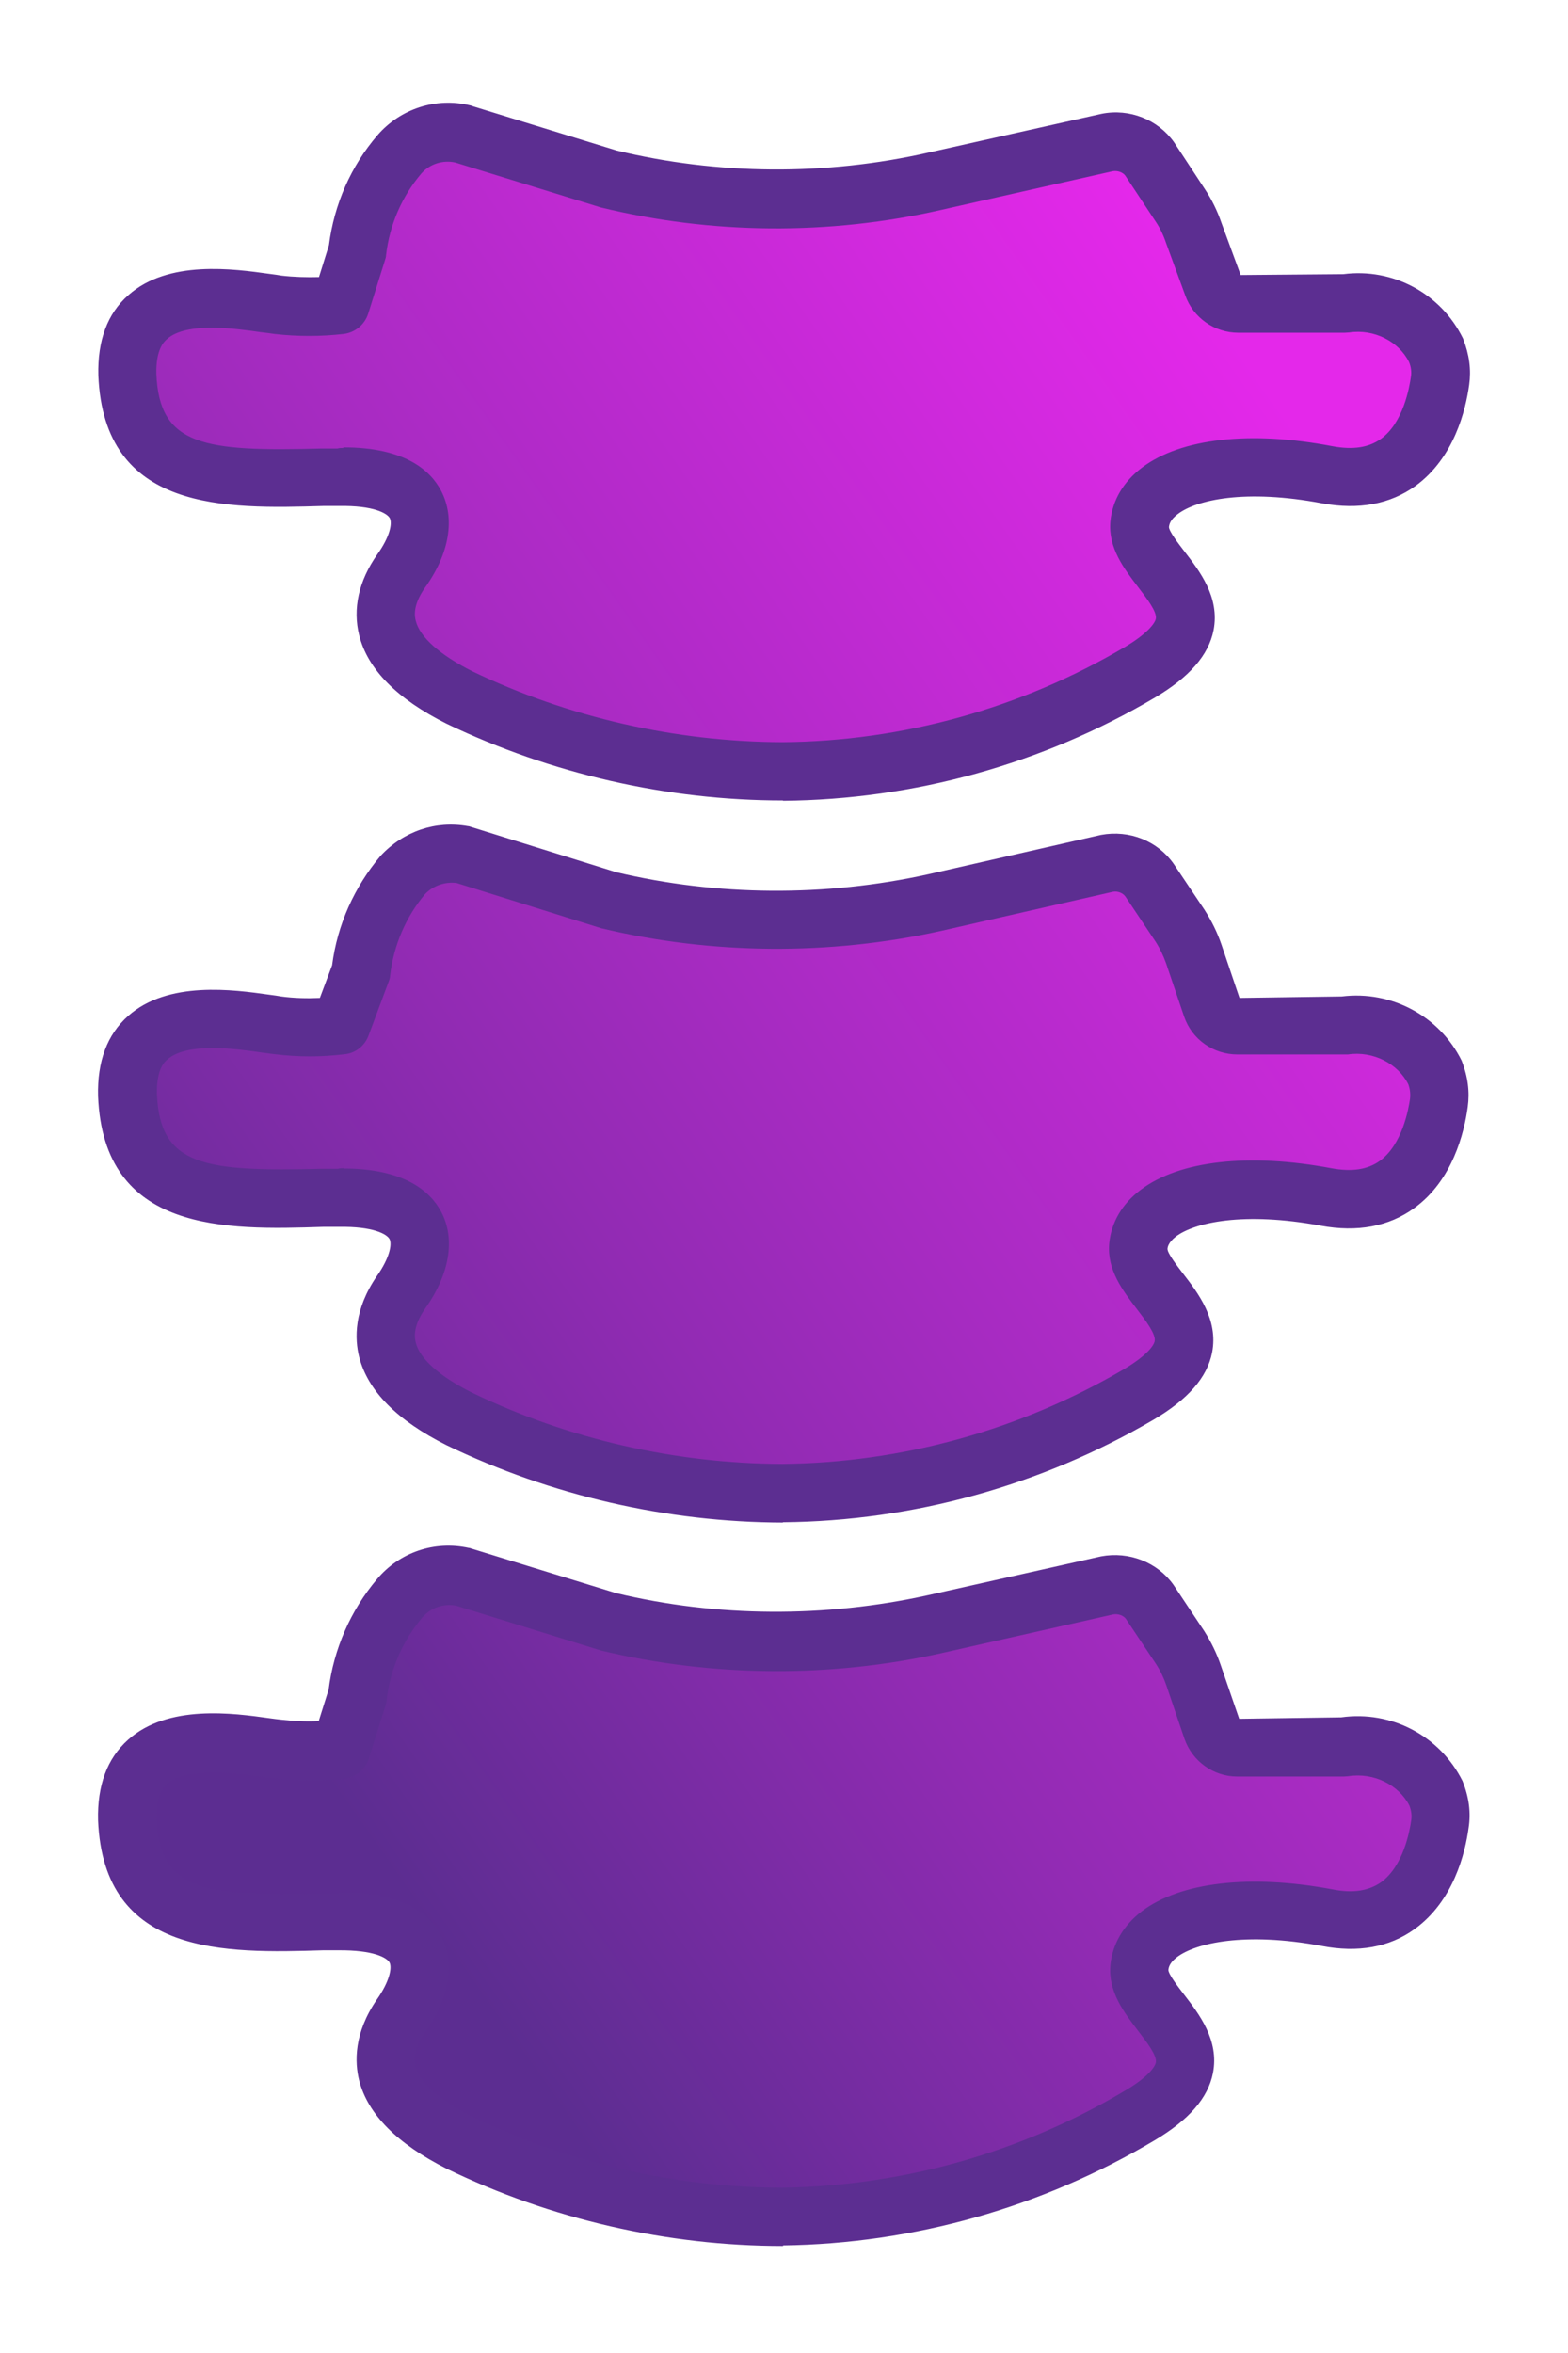 <svg width="46" height="69" viewBox="0 0 46 69" fill="none" xmlns="http://www.w3.org/2000/svg">
<g filter="url(#filter0_d_35362_18443)">
<path d="M13.574 3.91L17.824 5.219C20.971 5.988 24.255 6.014 27.418 5.296L32.498 4.158C32.968 4.073 33.456 4.261 33.738 4.654L34.627 6.005C34.789 6.253 34.926 6.527 35.02 6.809L35.593 8.357C35.704 8.673 36.012 8.887 36.346 8.887H39.467C40.57 8.725 41.656 9.298 42.152 10.298C42.255 10.572 42.289 10.863 42.255 11.153C42.135 12.068 41.536 14.394 38.945 13.915C35.756 13.308 33.558 14.035 33.438 15.36C33.319 16.686 36.508 17.9 33.438 19.704C30.266 21.577 26.649 22.586 22.963 22.612C19.68 22.612 16.439 21.868 13.48 20.448C11 19.208 11 17.84 11.77 16.737C12.762 15.36 12.548 13.915 9.923 13.975C6.75 14.052 3.869 14.3 3.732 10.965C3.646 7.989 7.05 8.802 8.153 8.921C8.768 8.99 9.384 8.99 10 8.921L10.487 7.365C10.607 6.313 11.034 5.313 11.727 4.509C12.189 3.979 12.907 3.756 13.583 3.919M13.574 25.074C12.924 24.955 12.266 25.177 11.813 25.656C11.129 26.468 10.701 27.46 10.573 28.512L9.991 30.068C9.384 30.145 8.76 30.145 8.144 30.068C7.041 29.948 3.638 29.136 3.723 32.112C3.86 35.438 6.742 35.19 9.914 35.122C12.54 35.062 12.745 36.507 11.761 37.892C10.992 39.004 10.992 40.372 13.472 41.604C16.43 43.032 19.671 43.776 22.955 43.784C26.623 43.75 30.223 42.758 33.387 40.903C36.457 39.098 33.267 37.867 33.387 36.55C33.507 35.225 35.704 34.506 38.894 35.105C41.485 35.584 42.075 33.258 42.203 32.343C42.246 32.052 42.203 31.761 42.101 31.488C41.605 30.487 40.519 29.923 39.416 30.077H36.294C35.952 30.077 35.653 29.863 35.542 29.547L35.012 27.99C34.909 27.7 34.781 27.426 34.618 27.169L33.729 25.835C33.447 25.442 32.968 25.237 32.489 25.331L27.41 26.485C24.246 27.186 20.962 27.161 17.816 26.408L13.566 25.083M13.574 46.247C12.882 46.093 12.172 46.341 11.719 46.88C11.034 47.692 10.598 48.693 10.479 49.753L9.991 51.301C9.384 51.378 8.76 51.378 8.144 51.301C7.041 51.181 3.638 50.386 3.723 53.353C3.86 56.671 6.742 56.423 9.914 56.346C12.54 56.286 12.745 57.731 11.761 59.116C10.992 60.228 10.992 61.596 13.472 62.828C16.43 64.256 19.671 65.008 22.955 65.008C26.649 64.957 30.257 63.939 33.43 62.049C36.5 60.245 33.31 59.031 33.43 57.705C33.55 56.38 35.747 55.653 38.937 56.243C41.528 56.739 42.118 54.396 42.246 53.498C42.289 53.208 42.255 52.908 42.143 52.635C41.639 51.626 40.536 51.061 39.416 51.232H36.294C35.952 51.232 35.653 51.019 35.542 50.702L35.012 49.146C34.909 48.864 34.781 48.59 34.618 48.333L33.729 46.999C33.447 46.606 32.968 46.418 32.489 46.504L27.41 47.641C24.246 48.35 20.962 48.316 17.816 47.564L13.566 46.255" fill="url(#paint0_linear_35362_18443)"/>
<path d="M22.972 65.862C19.568 65.862 16.156 65.076 13.104 63.596C11.659 62.869 10.795 62.006 10.538 61.014C10.402 60.475 10.376 59.62 11.06 58.628C11.428 58.106 11.505 57.704 11.428 57.55C11.351 57.405 10.949 57.183 9.94 57.191H9.478C6.613 57.277 3.039 57.371 2.877 53.378C2.851 52.36 3.142 51.565 3.757 51.017C4.929 49.966 6.861 50.239 7.905 50.385C8.033 50.402 8.153 50.419 8.247 50.428C8.614 50.47 8.982 50.487 9.35 50.47L9.64 49.547C9.794 48.349 10.282 47.229 11.06 46.306C11.718 45.519 12.745 45.169 13.754 45.391C13.779 45.391 13.796 45.399 13.822 45.408L18.072 46.716C21.022 47.426 24.212 47.443 27.23 46.776L32.301 45.639C33.122 45.485 33.951 45.81 34.422 46.468L35.328 47.828C35.533 48.153 35.696 48.486 35.815 48.837L36.354 50.402L39.347 50.359C40.818 50.154 42.237 50.898 42.904 52.223C43.101 52.711 43.152 53.164 43.084 53.6C42.981 54.352 42.639 55.746 41.502 56.567C40.758 57.106 39.834 57.268 38.774 57.063C36.517 56.644 35.08 56.978 34.533 57.388C34.293 57.568 34.285 57.713 34.276 57.764C34.276 57.893 34.567 58.269 34.738 58.491C35.174 59.056 35.773 59.825 35.584 60.791C35.439 61.527 34.875 62.168 33.866 62.767C30.574 64.725 26.803 65.794 22.972 65.845V65.862ZM10.077 55.49C11.881 55.49 12.633 56.174 12.941 56.755C13.369 57.559 13.189 58.594 12.462 59.611C12.086 60.159 12.172 60.484 12.197 60.595C12.317 61.074 12.907 61.595 13.856 62.066C16.669 63.425 19.825 64.152 22.955 64.152C26.478 64.101 29.949 63.126 32.994 61.313C33.626 60.945 33.874 60.638 33.908 60.484C33.951 60.278 33.635 59.876 33.387 59.551C32.977 59.013 32.506 58.406 32.575 57.627C32.634 57.012 32.951 56.465 33.498 56.045C34.635 55.19 36.67 54.951 39.09 55.404C39.689 55.524 40.151 55.447 40.51 55.199C41.168 54.729 41.356 53.694 41.399 53.386C41.425 53.232 41.399 53.087 41.348 52.95C41.04 52.343 40.305 51.967 39.552 52.086C39.51 52.086 39.467 52.095 39.424 52.095H36.294C35.602 52.095 34.977 51.65 34.746 50.983L34.216 49.418C34.139 49.196 34.037 48.982 33.908 48.786L33.028 47.469C32.959 47.375 32.805 47.315 32.66 47.34L27.615 48.478C24.348 49.205 20.894 49.179 17.636 48.401L13.377 47.084C13.01 47.016 12.633 47.144 12.385 47.435C11.804 48.127 11.445 48.957 11.342 49.855C11.342 49.906 11.325 49.957 11.308 50.017L10.82 51.565C10.718 51.881 10.444 52.112 10.111 52.155C9.427 52.24 8.734 52.24 8.05 52.155C7.947 52.146 7.819 52.121 7.665 52.103C6.955 52.001 5.485 51.796 4.903 52.317C4.818 52.394 4.57 52.617 4.595 53.343C4.681 55.447 5.989 55.609 9.444 55.524H9.914C9.974 55.507 10.034 55.507 10.085 55.507L10.077 55.49ZM22.963 44.647C19.56 44.638 16.156 43.852 13.104 42.381C11.65 41.654 10.795 40.79 10.538 39.798C10.402 39.26 10.376 38.405 11.06 37.413C11.428 36.891 11.505 36.489 11.428 36.335C11.351 36.19 10.949 35.959 9.94 35.976H9.478C6.613 36.07 3.039 36.156 2.877 32.145C2.851 31.128 3.142 30.341 3.757 29.794C4.929 28.75 6.861 29.024 7.896 29.169C8.033 29.186 8.153 29.204 8.247 29.221C8.623 29.272 9.008 29.281 9.384 29.264L9.743 28.306C9.897 27.117 10.393 26.014 11.163 25.099C11.838 24.372 12.787 24.056 13.728 24.227C13.762 24.227 13.796 24.244 13.831 24.253L18.08 25.578C21.031 26.279 24.212 26.305 27.23 25.638L32.301 24.483C33.139 24.329 33.96 24.663 34.43 25.33L35.337 26.681C35.55 27.015 35.713 27.348 35.833 27.699L36.363 29.264L39.364 29.221C40.818 29.041 42.229 29.794 42.879 31.102C43.067 31.581 43.118 32.026 43.058 32.462C42.956 33.214 42.614 34.617 41.485 35.429C40.741 35.968 39.817 36.139 38.748 35.942C36.482 35.523 35.046 35.848 34.499 36.258C34.268 36.438 34.251 36.583 34.251 36.626C34.251 36.754 34.541 37.13 34.712 37.353C35.148 37.917 35.747 38.695 35.559 39.662C35.413 40.397 34.849 41.038 33.832 41.637C30.539 43.561 26.785 44.604 22.972 44.638L22.963 44.647ZM10.077 34.266C11.881 34.266 12.633 34.95 12.941 35.531C13.369 36.335 13.189 37.37 12.462 38.388C12.086 38.935 12.172 39.26 12.197 39.371C12.317 39.85 12.907 40.371 13.856 40.842C16.669 42.201 19.825 42.92 22.955 42.928C26.46 42.894 29.924 41.936 32.959 40.158C33.584 39.79 33.84 39.491 33.874 39.328C33.917 39.123 33.601 38.712 33.353 38.388C32.942 37.849 32.472 37.242 32.54 36.464C32.6 35.848 32.917 35.3 33.464 34.89C34.593 34.035 36.636 33.804 39.056 34.257C39.655 34.368 40.117 34.3 40.476 34.044C41.134 33.573 41.322 32.53 41.365 32.222C41.382 32.077 41.365 31.931 41.314 31.795C41.014 31.196 40.288 30.811 39.544 30.922C39.501 30.922 39.467 30.922 39.424 30.922H36.303C35.602 30.922 34.969 30.486 34.738 29.811L34.208 28.246C34.131 28.032 34.028 27.81 33.9 27.613L33.019 26.296C32.942 26.185 32.788 26.125 32.651 26.151L27.615 27.297C24.34 28.024 20.885 27.998 17.636 27.22L13.394 25.894C13.052 25.852 12.702 25.971 12.462 26.228C11.915 26.878 11.547 27.716 11.445 28.605C11.445 28.673 11.419 28.742 11.393 28.81L10.812 30.367C10.701 30.666 10.436 30.88 10.119 30.914C9.435 30.999 8.743 30.999 8.059 30.914C7.956 30.905 7.819 30.88 7.665 30.863C6.955 30.76 5.485 30.555 4.912 31.068C4.826 31.136 4.587 31.358 4.604 32.085C4.689 34.197 5.998 34.36 9.452 34.274H9.914C9.974 34.257 10.034 34.257 10.085 34.257L10.077 34.266ZM22.963 23.474C19.568 23.474 16.156 22.688 13.104 21.225C11.65 20.499 10.786 19.626 10.538 18.634C10.342 17.856 10.521 17.035 11.069 16.257C11.436 15.744 11.513 15.351 11.436 15.197C11.359 15.052 10.957 14.821 9.948 14.838H9.487C6.613 14.923 3.048 15.017 2.885 11.007C2.859 9.989 3.15 9.194 3.766 8.655C4.937 7.612 6.861 7.886 7.905 8.031C8.041 8.048 8.161 8.065 8.255 8.082C8.623 8.125 8.991 8.134 9.358 8.125L9.649 7.193C9.803 5.996 10.29 4.876 11.077 3.961C11.753 3.183 12.796 2.849 13.788 3.089C13.805 3.089 13.822 3.097 13.839 3.106L18.089 4.414C21.048 5.132 24.229 5.158 27.239 4.474L32.318 3.337C33.139 3.174 33.968 3.508 34.439 4.166L35.345 5.543C35.55 5.851 35.713 6.184 35.833 6.535L36.397 8.065L39.407 8.04C40.861 7.851 42.272 8.604 42.921 9.929C43.109 10.408 43.161 10.853 43.101 11.28C42.998 12.033 42.656 13.427 41.528 14.248C40.784 14.786 39.86 14.957 38.791 14.761C36.534 14.333 35.097 14.658 34.55 15.077C34.31 15.257 34.302 15.402 34.293 15.453C34.293 15.582 34.584 15.958 34.755 16.18C35.191 16.745 35.79 17.514 35.602 18.48C35.456 19.216 34.892 19.857 33.883 20.456C30.582 22.405 26.811 23.449 22.98 23.483L22.963 23.474ZM10.077 13.119C11.889 13.119 12.633 13.803 12.941 14.393C13.36 15.197 13.189 16.232 12.462 17.241C12.086 17.779 12.172 18.104 12.197 18.207C12.317 18.686 12.907 19.207 13.856 19.686C16.669 21.037 19.825 21.756 22.955 21.764C26.478 21.738 29.949 20.772 32.994 18.977C33.618 18.609 33.874 18.301 33.908 18.147C33.951 17.942 33.635 17.54 33.387 17.215C32.977 16.676 32.506 16.069 32.575 15.291C32.634 14.675 32.951 14.128 33.507 13.709C34.644 12.854 36.679 12.623 39.09 13.085C39.689 13.196 40.151 13.127 40.51 12.871C41.168 12.401 41.348 11.357 41.391 11.05C41.416 10.904 41.391 10.75 41.339 10.622C41.04 10.015 40.313 9.639 39.578 9.75C39.535 9.75 39.492 9.758 39.45 9.758H36.328C35.627 9.758 35.003 9.314 34.772 8.664L34.208 7.125C34.131 6.894 34.028 6.68 33.9 6.492L33.011 5.149C32.942 5.055 32.788 4.995 32.643 5.021L27.598 6.158C24.331 6.902 20.877 6.877 17.619 6.081L13.352 4.765C12.984 4.688 12.608 4.807 12.36 5.089C11.787 5.765 11.428 6.594 11.325 7.484C11.325 7.535 11.308 7.586 11.291 7.638L10.803 9.194C10.701 9.519 10.419 9.75 10.085 9.793C9.41 9.87 8.726 9.87 8.05 9.793C7.939 9.775 7.802 9.758 7.648 9.741C6.938 9.639 5.468 9.425 4.895 9.947C4.818 10.015 4.57 10.237 4.587 10.964C4.672 13.076 5.981 13.247 9.435 13.153H9.897C9.957 13.136 10.017 13.136 10.068 13.136L10.077 13.119Z" fill="#5C2E91"/>
</g>
<defs>
<filter id="filter0_d_35362_18443" x="0.284" y="0.421" width="45.432" height="68.033" filterUnits="userSpaceOnUse" color-interpolation-filters="sRGB">
<feFlood flood-opacity="0" result="BackgroundImageFix"/>
<feColorMatrix in="SourceAlpha" type="matrix" values="0 0 0 0 0 0 0 0 0 0 0 0 0 0 0 0 0 0 127 0" result="hardAlpha"/>
<feOffset/>
<feGaussianBlur stdDeviation="1.296"/>
<feColorMatrix type="matrix" values="0 0 0 0 0.282 0 0 0 0 0.133 0 0 0 0 0.459 0 0 0 0.7 0"/>
<feBlend mode="normal" in2="BackgroundImageFix" result="effect1_dropShadow_35362_18443"/>
<feBlend mode="normal" in="SourceGraphic" in2="effect1_dropShadow_35362_18443" result="shape"/>
</filter>
<linearGradient id="paint0_linear_35362_18443" x1="8.855" y1="51.21" x2="46.549" y2="24.546" gradientUnits="userSpaceOnUse">
<stop stop-color="#5C2D91"/>
<stop offset="0.34" stop-color="#912BB3"/>
<stop offset="0.5" stop-color="#A62BC1"/>
<stop offset="1" stop-color="#E428EA"/>
</linearGradient>
</defs>
</svg>
